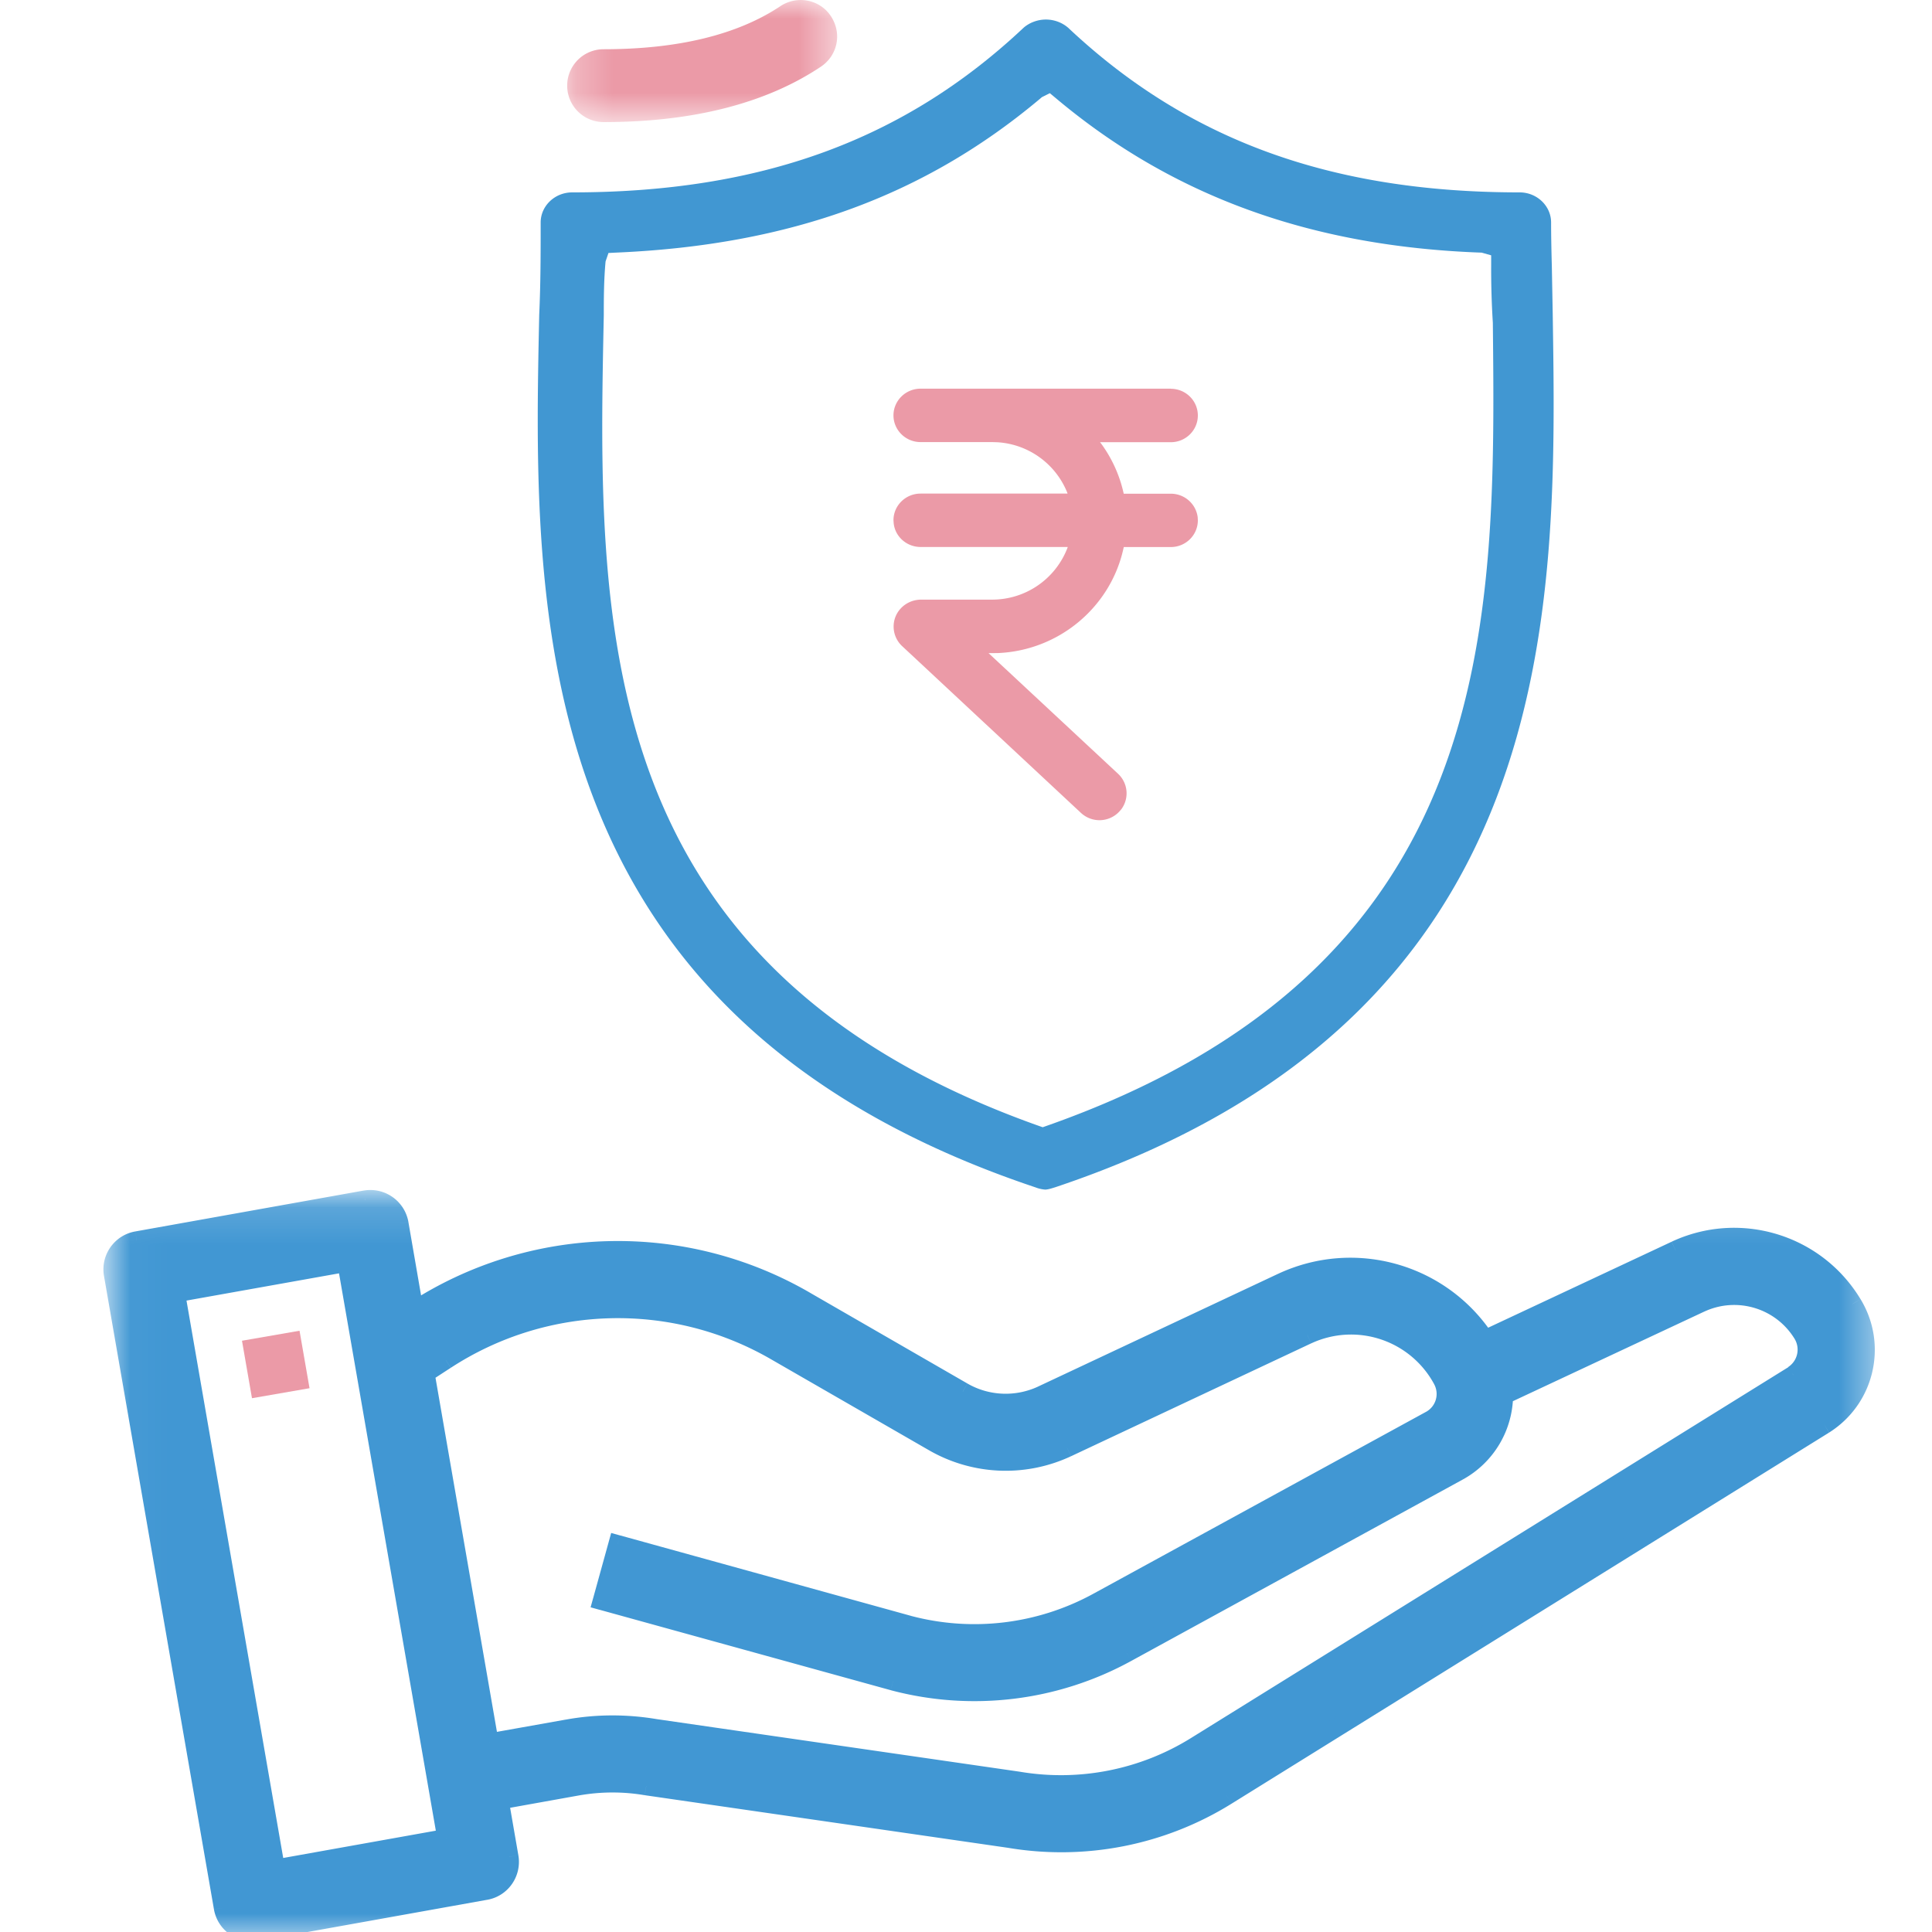 <svg xmlns="http://www.w3.org/2000/svg" width="52" height="52" fill="none" xmlns:v="https://vecta.io/nano"><style><![CDATA[.B{fill-rule:evenodd}.C{fill:#eb9aa7}]]></style><g clip-path="url(#C)"><mask id="A" maskUnits="userSpaceOnUse" x="2" y="32" width="49" height="21" mask-type="alpha"><path d="M3.034 32.278h47.175V52H3.034V32.278z" fill="#fff" stroke="#fff" stroke-width=".5" class="B"/></mask><g mask="url(#A)"><path d="M48.266 37.006l-16.079 9.986a6.88 6.88 0 0 1-4.78.94l-9.769-1.415c-.784-.132-1.588-.13-2.37.013l-2.095.373-1.725-9.941.55-.357c2.68-1.746 6.114-1.837 8.883-.234l4.247 2.446a3.89 3.89 0 0 0 3.595.152l6.463-3.038a2.79 2.79 0 0 1 3.638 1.213.8.8 0 0 1-.316 1.072l-8.94 4.888a6.92 6.92 0 0 1-5.116.628l-7.828-2.164-.42 1.519 7.835 2.165a8.52 8.52 0 0 0 6.288-.765l8.933-4.888a2.36 2.36 0 0 0 1.216-2.045l5.295-2.479c.999-.462 2.184-.1 2.752.843a.81.81 0 0 1-.256 1.088h0zM7.42 50.299L4.731 34.803l4.598-.821 2.691 15.494-4.6.823zm42.443-15.203c-.984-1.629-3.04-2.253-4.764-1.447l-5.129 2.403c-1.187-1.796-3.508-2.45-5.46-1.541l-6.461 3.035c-.683.319-1.482.286-2.134-.091l-4.245-2.448a10.06 10.06 0 0 0-10.519.269l-.405-2.344a.79.79 0 0 0-.91-.641L3.682 33.39c-.427.076-.711.483-.637.908l2.96 17.05c.037.206.152.39.327.509.121.089.271.136.423.143.054.002.111-.002.165-.011l6.149-1.103c.427-.074.711-.481.637-.91l-.264-1.523 2.1-.377a5.43 5.43 0 0 1 1.853-.006l9.77 1.415c2.026.342 4.11-.067 5.857-1.155l16.079-9.986c1.101-.693 1.441-2.139.765-3.248h0z" fill="#4197d3" class="B"/><path d="M32.187 46.992l-.132-.212h0l.132.212zm-4.78.94l.042-.246-.006-.001-.036.247zm-9.769-1.415l-.042.247h.006l.036-.247zm-2.37.013l.044.246h.001l-.045-.246zm-2.095.373l-.246.043.043.247.247-.044-.044-.246zm-1.725-9.941l-.136-.21-.138.09.028.163.246-.043zm.55-.357l.136.21h0l-.136-.209zm8.883-.234l-.125.216h0l.125-.217zm4.247 2.446l.125-.217h0l-.125.217zm3.595.152l.106.226h0l-.106-.226zm6.463-3.038l-.106-.227h-.001l.106.226zm3.638 1.213l.221-.117v-.001l-.22.118zm-.316 1.072l.12.219.002-.001-.122-.218zm-8.94 4.888l-.12-.219h-.001l.121.219zm-5.116.628l-.067.241h.002l.064-.242zm-7.828-2.164l.067-.241-.241-.067-.067.241.241.067zm-.42 1.519l-.241-.067-.067.241.241.067.067-.241zm7.835 2.165l-.067.241h.002l.064-.242zm6.288-.765l-.12-.219h0l.12.219zm8.933-4.888l.12.219.001-.001-.121-.219zm1.216-2.045l-.106-.226-.143.067-.001.158.25.002zm5.295-2.479l-.105-.227h-.001l.106.226zm2.752.843l.216-.127-.002-.002-.214.129zM7.42 50.299l-.246.043.043.248.247-.044-.044-.246zM4.731 34.803l-.044-.246-.245.044.043.245.246-.043zm4.598-.821l.246-.043-.043-.248-.247.044.044.246zm2.691 15.494l.044.246.245-.044-.043-.245-.246.043zm33.078-15.827l-.106-.227h0l.106.226zm-5.129 2.403l-.208.138.119.18.196-.092-.106-.226zm-5.46-1.541l-.106-.227h-.001l.106.226zm-6.461 3.035l.106.227h.001l-.106-.226zm-2.134-.091l.125-.216h0l-.125.217zm-4.245-2.448l-.125.216h0l.125-.217zm-10.519.269l-.246.042.064.374.318-.207-.136-.21zm-.405-2.344l.246-.043v-.001l-.246.044zm-.91-.641v.25h.021l.021-.004-.043-.246zm-.004 0v-.25h-.022l-.022.004.044.246zM3.682 33.39l.044.246h0l-.044-.246zm-.637.908l-.246.043h0l.246-.043zm2.96 17.05l-.246.043v.001l.246-.044zm.327.509l.148-.202-.007-.005-.14.207zm.423.143l-.011.25h.001l.01-.25zm.165-.011l.039.247.005-.001-.044-.246zm6.149-1.103l-.042-.246h-.002l.044.246zm.637-.91l.246-.042h0l-.246.043zm-.264-1.523l-.044-.246-.245.044.042.245.246-.043zm2.1-.377l-.043-.246h-.001l.044.246zm1.853-.006l-.042.247.006.001.036-.247zm9.77 1.415l.042-.247-.006-.001-.036.247zm5.857-1.155l-.132-.212h0l.132.212zm16.079-9.986l.132.212h.001l-.133-.212zm-.964-1.549L32.055 46.78l.264.425 16.079-9.986-.264-.425zM32.055 46.78a6.63 6.63 0 0 1-4.606.906l-.083.493c1.715.29 3.478-.056 4.953-.975l-.264-.424zm-4.612.905l-9.769-1.415-.072.495 9.77 1.415.072-.495zm-9.764-1.414c-.812-.137-1.645-.135-2.457.014l.09.492a6.61 6.61 0 0 1 2.284-.012l.083-.493zm-2.456.013l-2.095.373.088.492 2.095-.373-.088-.492zm-1.805.576l-1.725-9.941-.493.085 1.725 9.941.493-.086zm-1.835-9.688l.55-.358-.272-.419-.55.358.272.419zm.551-.358c2.601-1.695 5.934-1.783 8.622-.227l.251-.433c-2.851-1.651-6.386-1.557-9.145.241l.273.419zm8.622-.227l4.247 2.446.25-.433-4.247-2.446-.25.433zm4.247 2.446a4.14 4.14 0 0 0 3.825.161l-.212-.453a3.64 3.64 0 0 1-3.363-.142l-.25.433zm3.826.161l6.463-3.038-.213-.453-6.463 3.038.213.453zm6.463-3.037a2.54 2.54 0 0 1 3.312 1.105l.441-.236a3.04 3.04 0 0 0-3.964-1.322l.212.453zm3.311 1.104a.55.55 0 0 1-.217.737l.243.437a1.05 1.05 0 0 0 .415-1.408l-.442.235zm-.216.736l-8.94 4.888.24.439 8.94-4.888-.24-.439zm-8.94 4.888a6.67 6.67 0 0 1-4.931.606l-.128.483a7.17 7.17 0 0 0 5.3-.651l-.241-.438zm-4.928.606l-7.828-2.165-.133.482 7.828 2.164.133-.482zm-8.136-1.99l-.42 1.519.482.133.42-1.519-.482-.133zm-.246 1.826l7.835 2.164.133-.482-7.835-2.165-.133.482zm7.837 2.165a8.77 8.77 0 0 0 6.472-.787l-.24-.438a8.27 8.27 0 0 1-6.103.742l-.129.483zm6.472-.787l8.933-4.888-.24-.439-8.933 4.888.24.439zm8.935-4.889a2.61 2.61 0 0 0 1.344-2.262l-.5-.004a2.11 2.11 0 0 1-1.087 1.829l.243.437zm1.2-2.038l5.295-2.479-.212-.453-5.295 2.479.212.453zm5.294-2.478c.883-.408 1.931-.088 2.433.745l.428-.258c-.634-1.052-1.956-1.456-3.071-.941l.21.454zm2.431.742a.56.56 0 0 1-.177.752l.273.419a1.06 1.06 0 0 0 .335-1.424l-.431.253zM7.666 50.256L4.977 34.76l-.493.086 2.689 15.496.493-.086zM4.775 35.049l4.598-.821-.088-.492-4.598.821.088.492zm4.307-1.025l2.691 15.494.493-.086-2.691-15.494-.493.085zm2.893 15.205l-4.6.823.088.492 4.6-.823-.088-.492zm38.101-14.263c-1.05-1.739-3.244-2.405-5.084-1.545l.212.453c1.609-.752 3.527-.17 4.445 1.35l.428-.258zm-5.085-1.544l-5.128 2.403.212.453 5.128-2.403-.212-.453zm-4.814 2.491c-1.256-1.9-3.71-2.592-5.774-1.629l.211.453c1.84-.858 4.027-.241 5.146 1.452l.417-.276zm-5.775-1.629l-6.461 3.035.213.453 6.461-3.035-.213-.453zm-6.46 3.035c-.609.284-1.322.255-1.903-.081l-.25.433c.723.418 1.609.454 2.365.101l-.212-.453zm-1.903-.081l-4.245-2.448-.25.433 4.244 2.448.25-.433zm-4.244-2.448a10.31 10.31 0 0 0-10.781.275l.272.419a9.81 9.81 0 0 1 10.258-.262l.251-.433zm-10.398.443l-.405-2.344-.493.085.405 2.344.493-.085zm-.405-2.345a1.04 1.04 0 0 0-1.199-.844l.085.493a.54.54 0 0 1 .621.438l.492-.087zm-1.156-.848l-.004.5.004-.5zm-.048.004l-6.149 1.101.088.492 6.149-1.101-.088-.492zm-6.149 1.101c-.563.1-.937.637-.84 1.197l.493-.085c-.05-.289.143-.567.434-.619l-.087-.492zm-.84 1.197l2.96 17.05.493-.086-2.96-17.05-.493.086zm2.96 17.051c.048.269.199.513.433.672l.281-.414c-.117-.08-.196-.204-.222-.346l-.492.088zm.426.667a1.02 1.02 0 0 0 .559.191l.021-.499c-.108-.005-.208-.038-.286-.095l-.295.403zm.56.191c.074.003.147-.003.214-.014l-.079-.494c-.041.006-.08.009-.115.008l-.02.5zm.219-.015l6.149-1.103-.088-.492-6.149 1.103.088.492zm6.147-1.102c.565-.098.938-.636.841-1.199l-.493.085c.051.295-.145.572-.433.621l.085.493zm.841-1.199l-.264-1.523-.493.086.264 1.523.493-.085zm-.466-1.234l2.1-.377-.088-.492-2.1.377.088.492zm2.099-.377a5.18 5.18 0 0 1 1.767-.006l.084-.493c-.641-.109-1.296-.107-1.938.007l.087.492zm1.773-.005l9.77 1.415.072-.495-9.769-1.415-.072.495zm9.764 1.414c2.086.352 4.232-.069 6.03-1.189l-.264-.424c-1.694 1.055-3.717 1.453-5.683 1.121l-.083.493zm6.03-1.189l16.079-9.986-.264-.425-16.079 9.986.264.425zm16.08-9.987c1.216-.766 1.592-2.363.845-3.59l-.427.26c.605.992.301 2.286-.685 2.906l.267.423z" fill="#4197d3"/></g><g class="B"><path d="M6.513 36.086l1.549-.269.269 1.547-1.549.269-.269-1.547z" class="C"/><path d="M28.044 2.614l-.043.037c-3.124 2.626-6.747 3.943-11.397 4.147l-.227.011-.078.228c-.046.5-.048.986-.048 1.454-.171 8.266-.364 17.578 11.813 21.849C40.362 26.064 40.264 16.831 40.18 8.687a22.98 22.98 0 0 1-.045-1.562v-.253l-.254-.072c-4.595-.162-8.322-1.521-11.455-4.151l-.169-.141-.212.106zm.084 29.404a.89.89 0 0 1-.253-.058c-13.76-4.608-13.531-15.52-13.362-23.489.039-.849.039-1.666.039-2.483 0-.446.381-.81.849-.81 5.077 0 8.938-1.408 12.153-4.435.156-.134.373-.217.596-.217s.438.08.602.223c3.209 3.02 7.07 4.429 12.149 4.429.466 0 .847.364.847.81 0 .375.009.776.02 1.185l.024 1.291c.123 7.982.293 18.909-13.39 23.491-.111.035-.204.063-.273.063h0z" fill="#4197d2"/></g><mask id="B" maskUnits="userSpaceOnUse" x="15" y="0" width="8" height="4" mask-type="alpha"><path d="M15.267 0h7.266v3.285h-7.266V0z" fill="#fff" class="B"/></mask><g mask="url(#B)" class="B C"><path d="M16.246 3.286a.98.98 0 0 1 0-1.961c2.004 0 3.605-.39 4.758-1.159a.99.99 0 0 1 .739-.147c.256.052.479.199.622.418s.199.477.149.732-.201.481-.42.626c-1.482.99-3.452 1.491-5.848 1.491"/></g><path d="M31.512 10.464c.401 0 .728.321.728.719s-.327.719-.728.719h-1.904l.032.041a3.57 3.57 0 0 1 .605 1.345h1.267c.373 0 .68.277.724.635l.004.082c0 .399-.327.719-.728.719h-1.265l-.028.119c-.37 1.525-1.729 2.661-3.35 2.734l-.167.002h-.095l3.493 3.254a.72.72 0 0 1 .08.949l-.061.069a.73.73 0 0 1-1.023.03l-4.825-4.5a.72.72 0 0 1-.219-.507c-.006-.399.316-.726.728-.735h1.924a2.17 2.17 0 0 0 2.015-1.363l.02-.054h-3.961c-.373 0-.685-.277-.724-.635l-.006-.085c0-.396.327-.717.73-.717h3.956l-.015-.041a2.17 2.17 0 0 0-1.878-1.341l-.137-.004h-1.926c-.403 0-.73-.323-.73-.719s.327-.719.73-.719h6.734z" class="B C"/></g><defs><clipPath id="C"><path fill="#fff" d="M0 0h52v52H0z"/></clipPath></defs></svg>